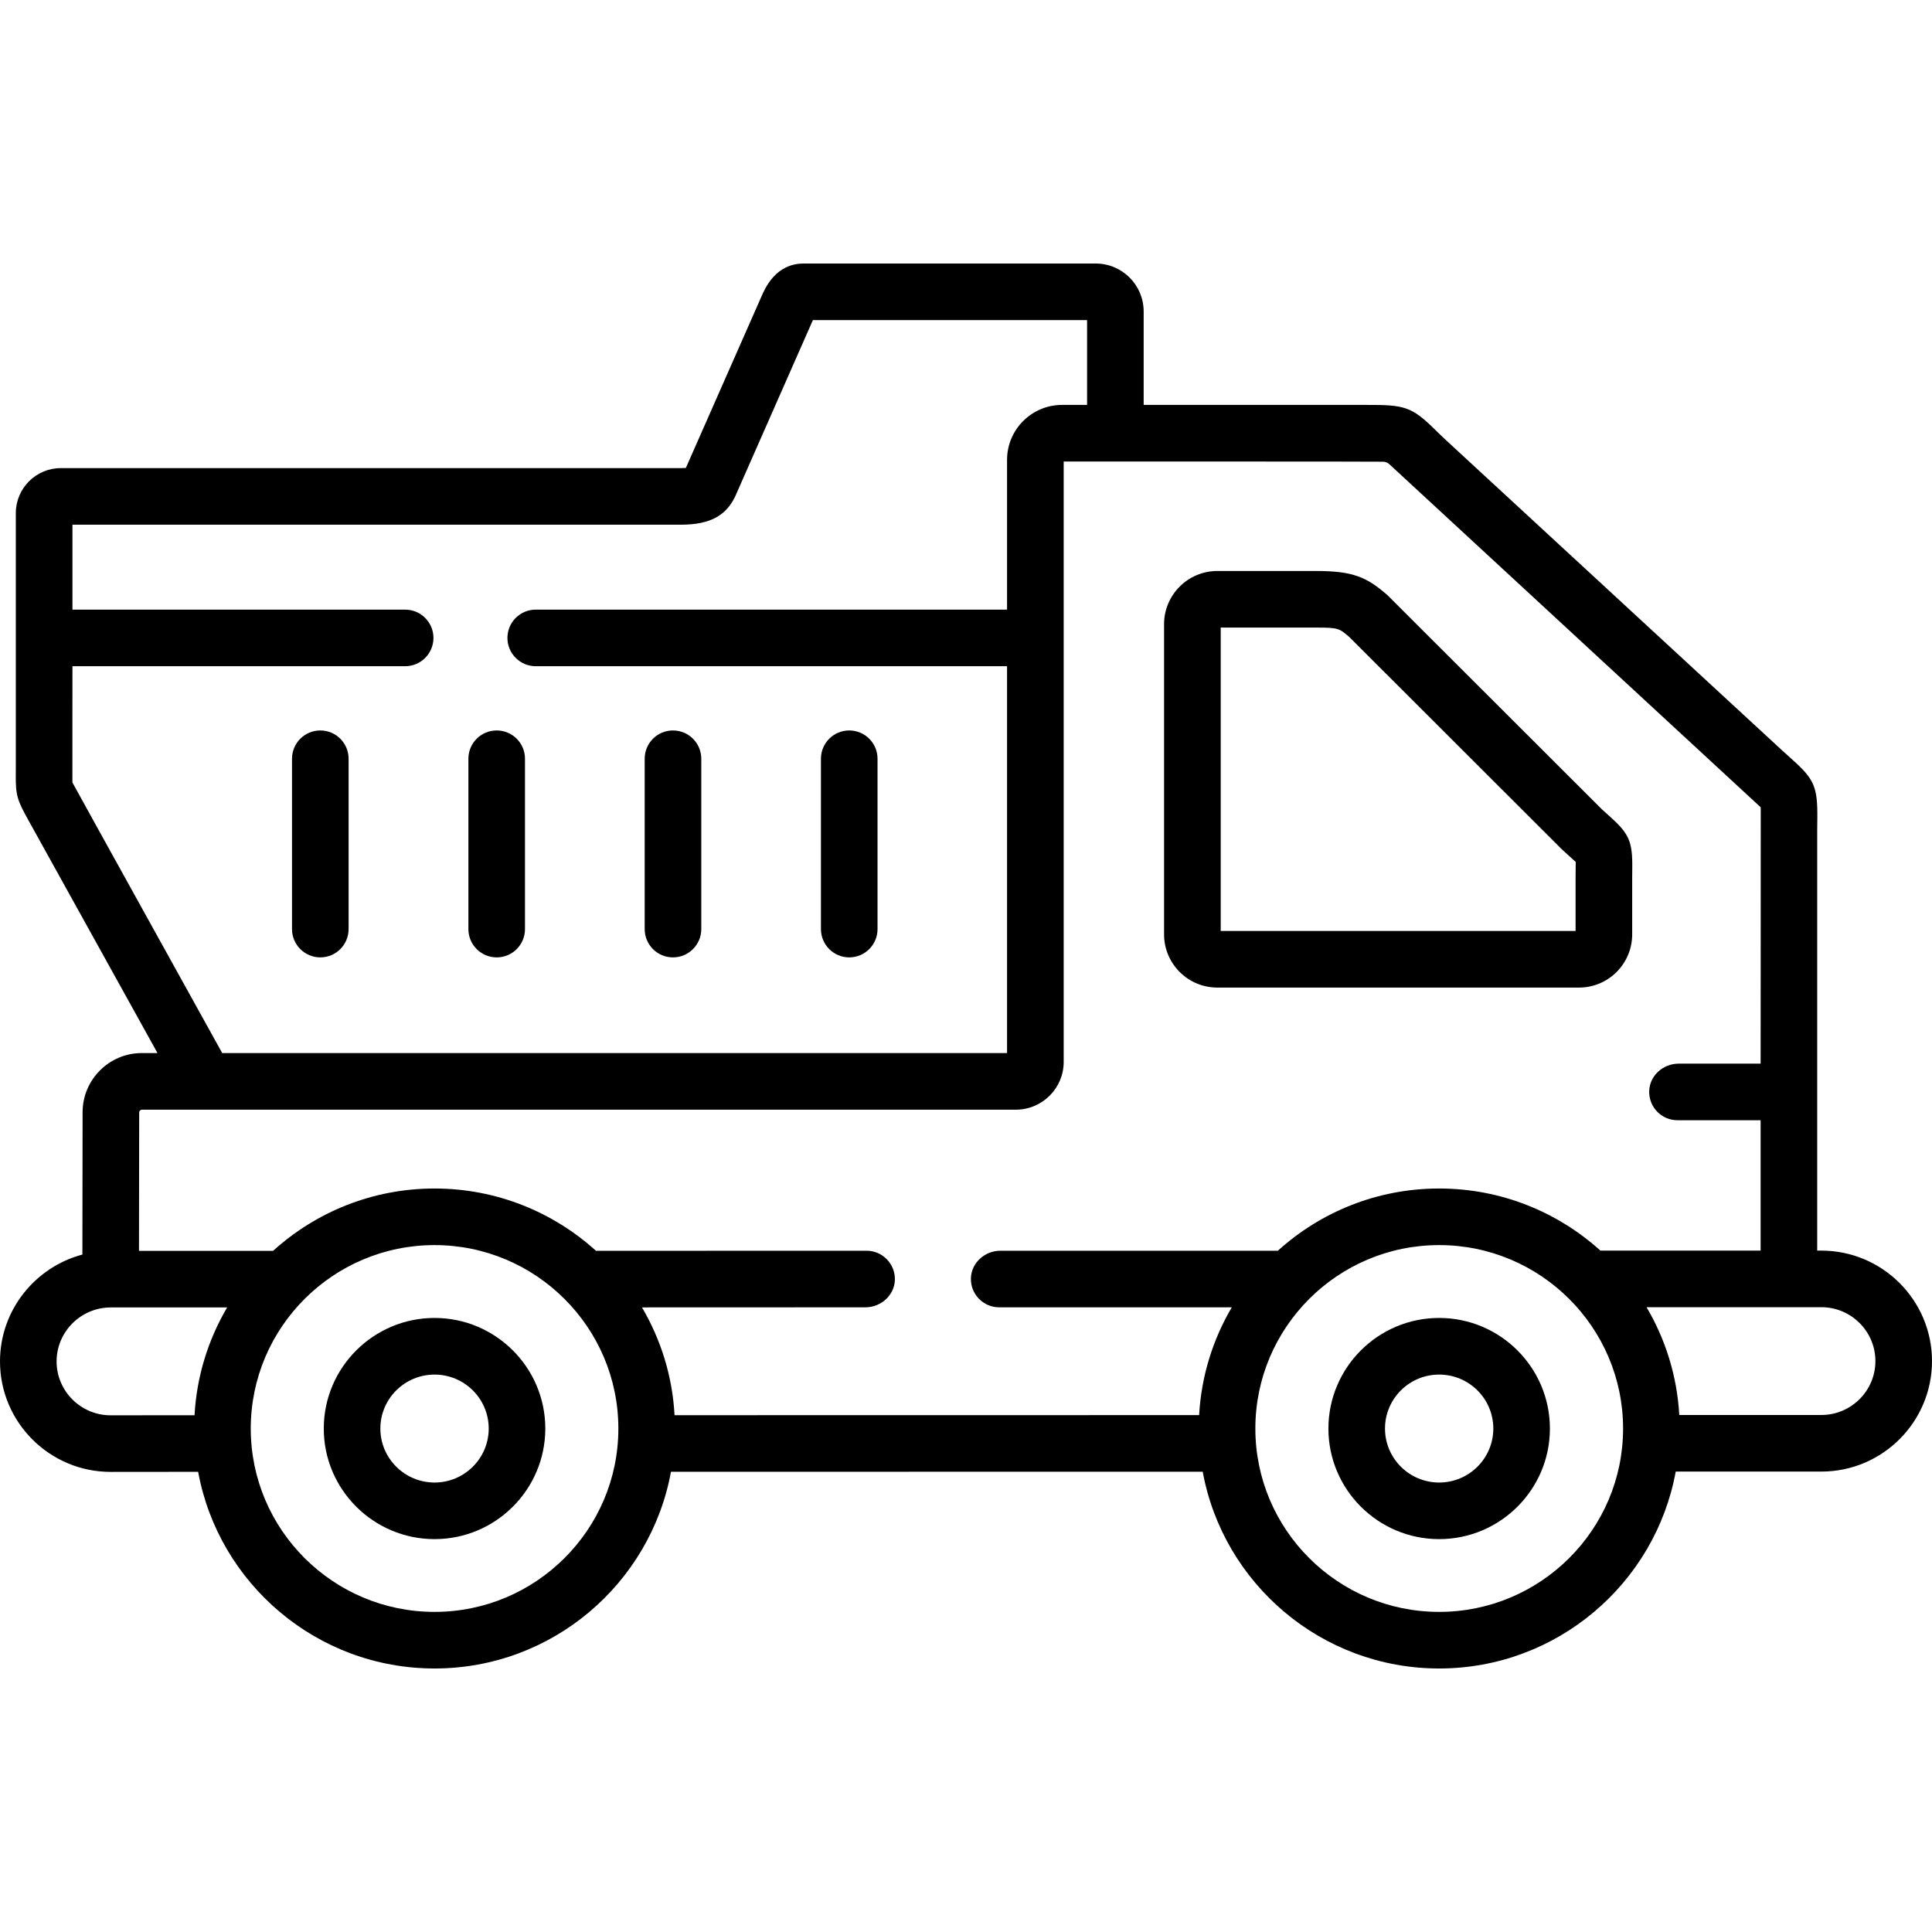 <svg width="48" height="48" viewBox="0 0 48 48" fill="none" xmlns="http://www.w3.org/2000/svg">
<g clip-path="url(#clip0_3_219)">
<path d="M30.244 24.536H39.231C39.959 24.536 40.551 23.944 40.551 23.215V21.812C40.551 21.722 40.552 21.643 40.553 21.576C40.561 20.908 40.477 20.714 39.992 20.282C39.938 20.233 39.873 20.176 39.798 20.107L34.496 14.811C34.484 14.799 34.472 14.788 34.46 14.777C33.958 14.341 33.617 14.186 32.705 14.186H30.244C29.515 14.186 28.921 14.779 28.921 15.507V23.215C28.921 23.944 29.515 24.536 30.244 24.536ZM30.328 15.592H32.705C33.241 15.592 33.274 15.61 33.519 15.823L38.814 21.111C38.821 21.118 39.12 21.388 39.148 21.414C39.148 21.457 39.145 21.715 39.145 21.812V23.13H30.328V15.592Z" fill="black"/>
<path d="M10.796 32.744C9.279 32.744 8.044 33.977 8.044 35.492C8.044 37.007 9.279 38.239 10.796 38.239C12.314 38.239 13.548 37.007 13.548 35.492C13.548 33.977 12.314 32.744 10.796 32.744ZM10.796 36.833C10.054 36.833 9.45 36.232 9.45 35.492C9.45 34.752 10.054 34.151 10.796 34.151C11.538 34.151 12.142 34.752 12.142 35.492C12.142 36.232 11.538 36.833 10.796 36.833Z" fill="black"/>
<path d="M35.755 32.744C34.238 32.744 33.004 33.977 33.004 35.492C33.004 37.007 34.238 38.239 35.755 38.239C37.273 38.239 38.507 37.007 38.507 35.492C38.507 33.977 37.273 32.744 35.755 32.744ZM35.755 36.833C35.013 36.833 34.41 36.232 34.41 35.492C34.41 34.752 35.013 34.151 35.755 34.151C36.498 34.151 37.101 34.752 37.101 35.492C37.101 36.232 36.498 36.833 35.755 36.833Z" fill="black"/>
<path d="M7.958 23.786C8.346 23.786 8.661 23.471 8.661 23.083V18.851C8.661 18.462 8.346 18.148 7.958 18.148C7.57 18.148 7.255 18.462 7.255 18.851V23.083C7.255 23.471 7.57 23.786 7.958 23.786Z" fill="black"/>
<path d="M12.34 23.786C12.729 23.786 13.043 23.471 13.043 23.083V18.851C13.043 18.462 12.729 18.148 12.34 18.148C11.952 18.148 11.637 18.462 11.637 18.851V23.083C11.637 23.471 11.952 23.786 12.34 23.786Z" fill="black"/>
<path d="M16.72 23.786C17.108 23.786 17.423 23.471 17.423 23.083V18.851C17.423 18.462 17.108 18.148 16.72 18.148C16.331 18.148 16.017 18.462 16.017 18.851V23.083C16.017 23.471 16.331 23.786 16.72 23.786Z" fill="black"/>
<path d="M21.099 23.786C21.488 23.786 21.802 23.471 21.802 23.083V18.851C21.802 18.462 21.488 18.148 21.099 18.148C20.711 18.148 20.396 18.462 20.396 18.851V23.083C20.396 23.471 20.711 23.786 21.099 23.786Z" fill="black"/>
<path d="M45.251 31.071H45.148V20.614C45.148 20.506 45.15 20.412 45.151 20.331C45.159 19.55 45.076 19.358 44.516 18.86C44.446 18.797 44.362 18.722 44.263 18.631L35.943 10.952C35.815 10.834 35.718 10.739 35.632 10.654C35.066 10.1 34.88 10.057 33.953 10.06H28.414V7.738C28.414 7.081 27.88 6.547 27.222 6.547H19.97C19.271 6.547 19.009 7.156 18.912 7.38L17.04 11.626C17.008 11.628 16.966 11.63 16.914 11.63H1.511C0.895 11.63 0.393 12.131 0.393 12.747V19.066C0.393 19.134 0.393 19.193 0.392 19.245C0.387 19.768 0.432 19.887 0.715 20.395L3.913 26.163H3.523C2.712 26.163 2.052 26.824 2.052 27.634L2.047 31.169C0.87 31.482 0 32.554 0 33.824C0 35.338 1.233 36.569 2.75 36.569L4.923 36.567C5.431 39.342 7.871 41.453 10.796 41.453C13.722 41.453 16.162 39.342 16.67 36.566L29.881 36.564C30.389 39.341 32.829 41.453 35.755 41.453C38.684 41.453 41.126 39.339 41.633 36.561H45.251C46.767 36.561 48 35.33 48 33.816C48 32.303 46.767 31.071 45.251 31.071ZM1.799 19.44C1.797 19.407 1.8 16.552 1.8 16.552H10.066C10.454 16.552 10.769 16.237 10.769 15.849C10.769 15.461 10.454 15.146 10.066 15.146H1.8V13.036H16.914C17.662 13.036 18.078 12.8 18.305 12.245C18.31 12.232 18.316 12.218 18.323 12.203L20.196 7.953H27.008V10.06H26.385C25.633 10.06 25.02 10.672 25.02 11.424V15.146H13.31C12.922 15.146 12.607 15.461 12.607 15.849C12.607 16.237 12.922 16.552 13.31 16.552H25.02V26.163H5.521C5.521 26.163 1.818 19.485 1.799 19.44ZM4.833 35.161L2.749 35.163C2.009 35.163 1.406 34.562 1.406 33.824C1.406 33.086 2.01 32.485 2.749 32.483H5.643C5.176 33.277 4.887 34.188 4.833 35.161ZM10.796 40.047C8.278 40.047 6.23 38.004 6.23 35.492C6.23 32.979 8.278 30.934 10.796 30.934C13.314 30.934 15.363 32.979 15.363 35.492C15.363 38.004 13.314 40.047 10.796 40.047ZM29.792 35.158L16.759 35.16C16.706 34.187 16.417 33.277 15.95 32.482L21.501 32.48C21.886 32.48 22.221 32.183 22.233 31.799C22.244 31.4 21.925 31.074 21.53 31.074C21.53 31.074 21.53 31.074 21.53 31.074L14.807 31.076C13.746 30.115 12.338 29.528 10.796 29.528C9.254 29.528 7.846 30.115 6.785 31.077H3.453L3.458 27.635C3.458 27.603 3.491 27.57 3.523 27.57H5.105C5.106 27.57 5.107 27.57 5.107 27.57C5.108 27.57 5.109 27.57 5.109 27.57H25.237C25.893 27.57 26.427 27.038 26.427 26.384V11.466H27.711H27.711H27.711C27.711 11.466 34.265 11.466 34.367 11.471C34.424 11.473 34.477 11.495 34.519 11.534C34.557 11.57 43.703 20.018 43.745 20.058C43.747 20.122 43.742 26.426 43.742 26.426H41.706C41.321 26.426 40.985 26.722 40.974 27.107C40.962 27.505 41.281 27.832 41.676 27.832H43.742V31.071H39.762C38.701 30.113 37.296 29.528 35.755 29.528C34.215 29.528 32.808 30.114 31.748 31.074H24.855C24.47 31.074 24.134 31.371 24.122 31.756C24.11 32.154 24.43 32.48 24.825 32.48H30.603C30.136 33.274 29.846 34.185 29.792 35.158ZM35.755 40.047C33.237 40.047 31.189 38.004 31.189 35.492C31.189 32.979 33.237 30.934 35.755 30.934C38.275 30.934 40.325 32.979 40.325 35.492C40.325 38.004 38.275 40.047 35.755 40.047ZM45.251 35.155H41.721C41.666 34.182 41.377 33.272 40.908 32.477H45.251C45.991 32.477 46.594 33.078 46.594 33.816C46.594 34.554 45.991 35.155 45.251 35.155Z" fill="black"/>
</g>
<defs>
<clipPath id="clip0_3_219">
<rect width="48" height="48" fill="white"/>
</clipPath>
</defs>
</svg>
